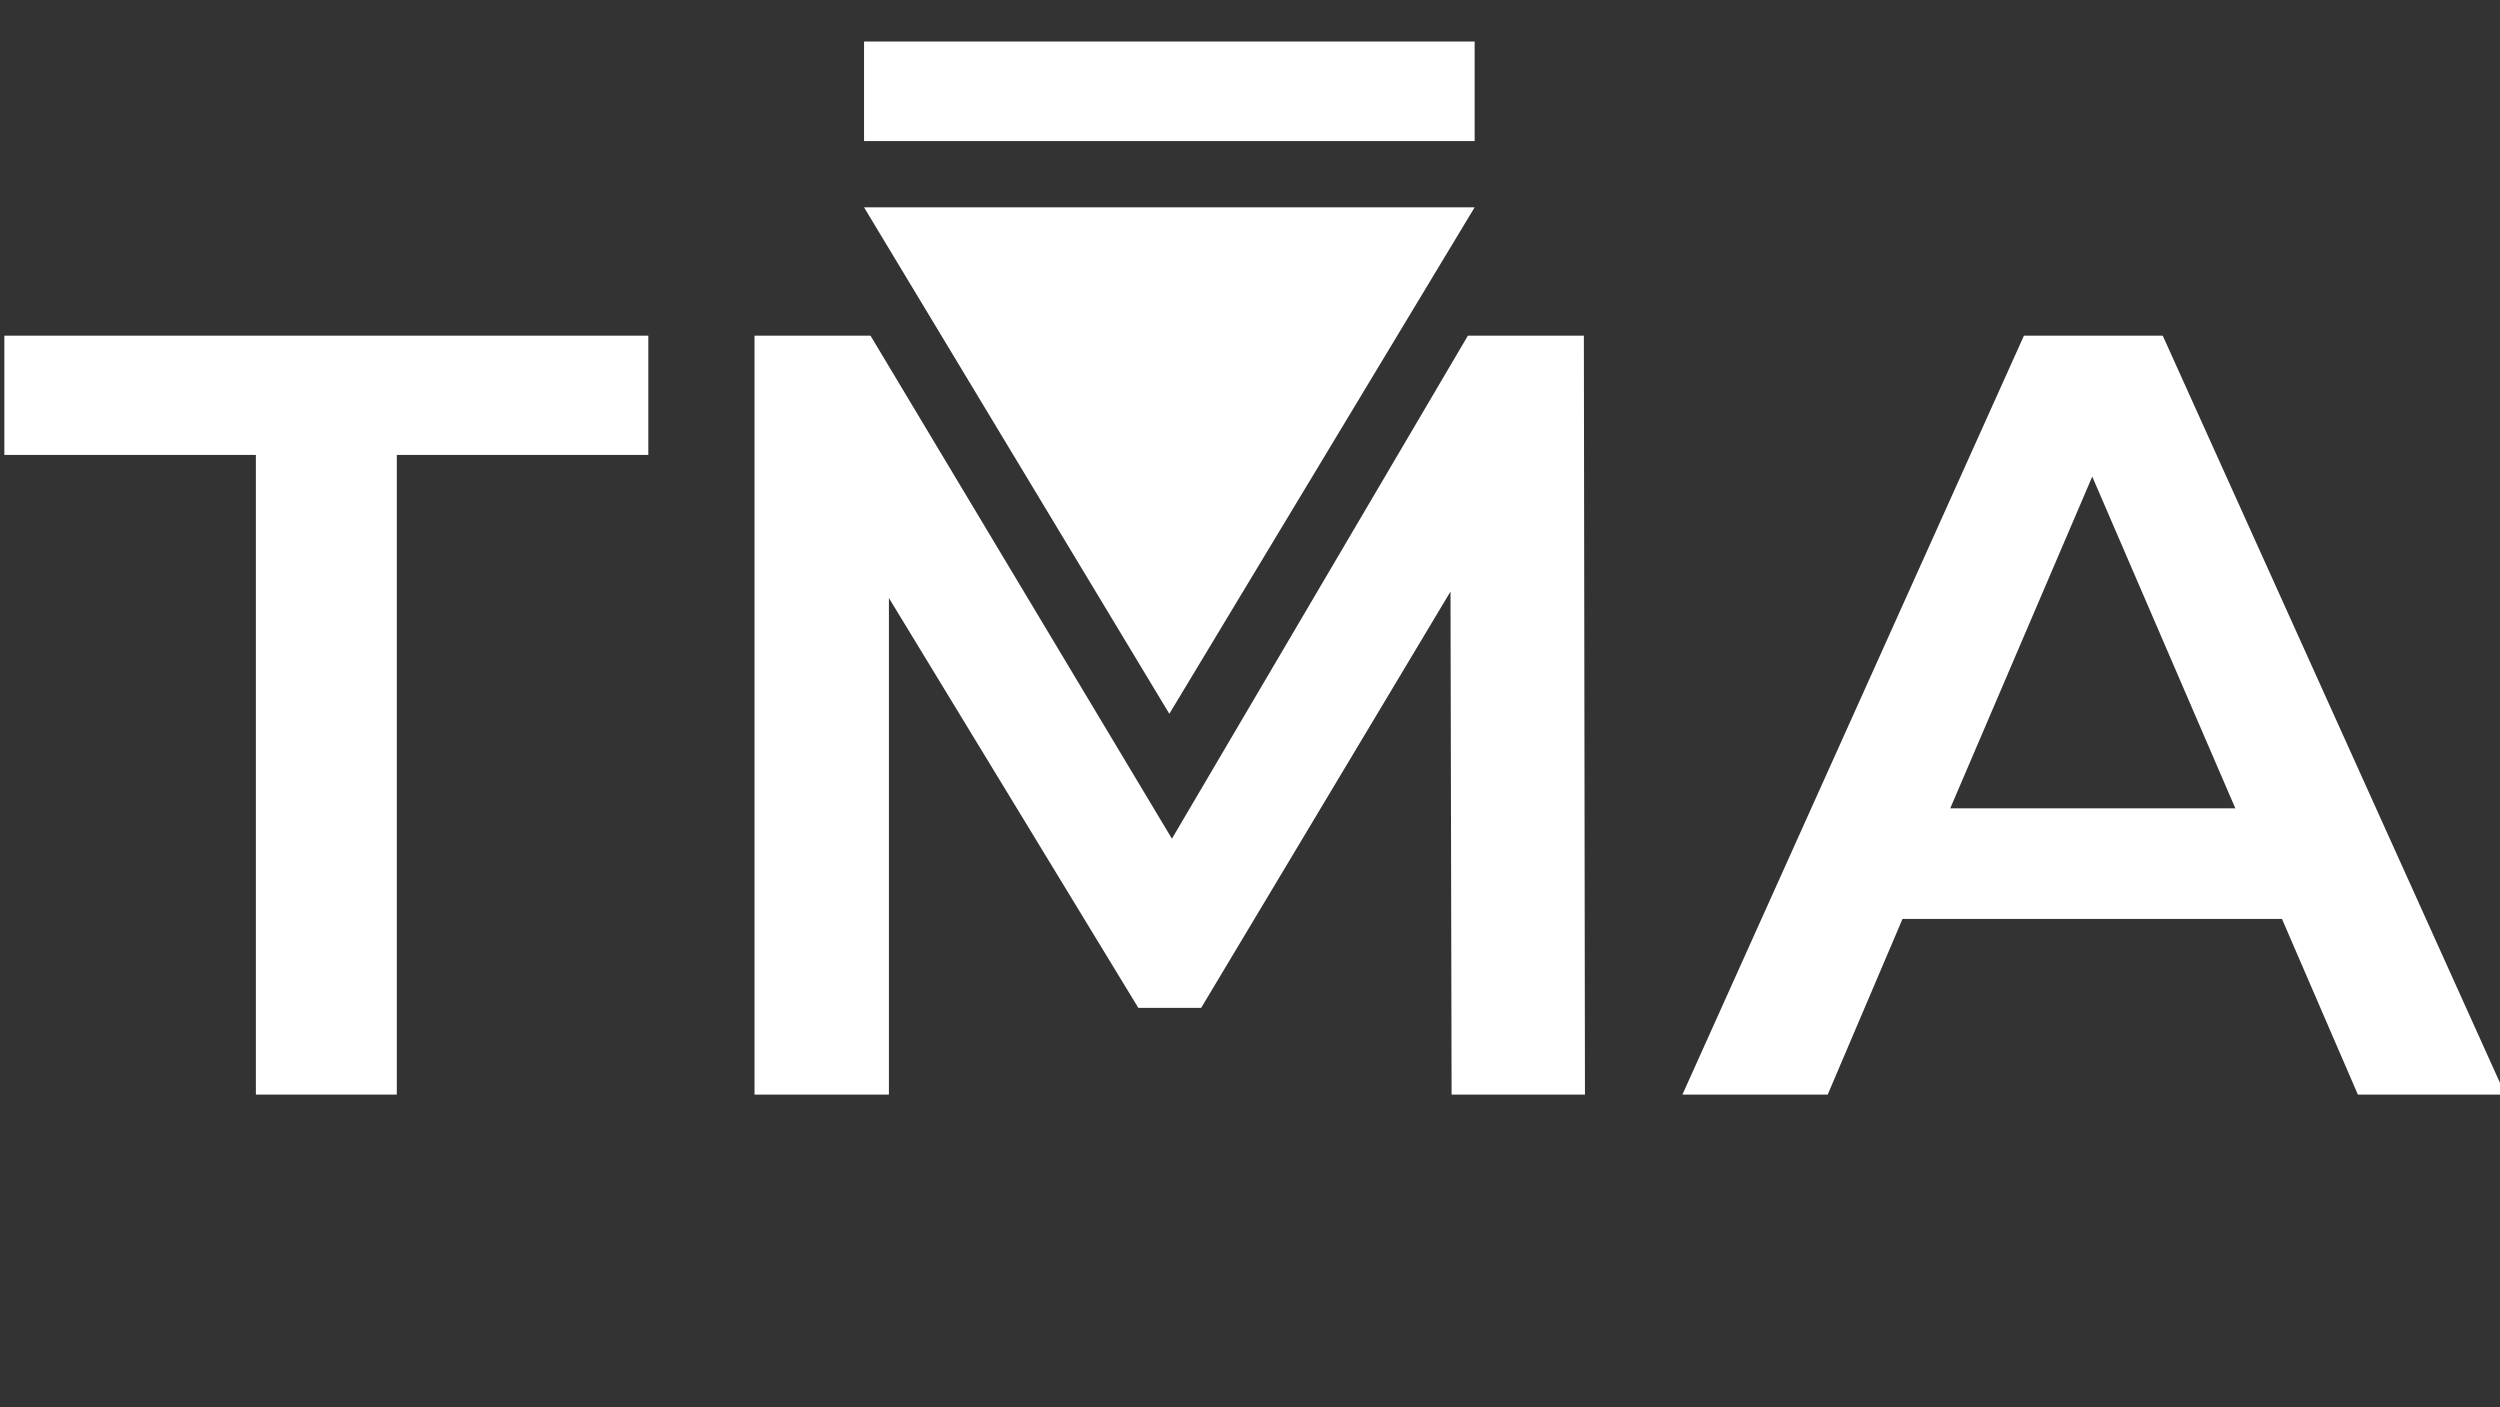 <svg xmlns="http://www.w3.org/2000/svg" xmlns:xlink="http://www.w3.org/1999/xlink" width="860" zoomAndPan="magnify" viewBox="0 0 645 363" height="484" preserveAspectRatio="xMidYMid meet" version="1.0"><rect x="0" y="0" width="645" height="363" fill="#333333" stroke="none"/><defs><g/><clipPath id="cb149291c6"><path d="M 222.73 53.484 L 380.457 53.484 L 380.457 184.16 L 222.73 184.16 Z M 222.73 53.484 " clip-rule="nonzero"/></clipPath><clipPath id="d03f15605a"><path d="M 301.688 184.16 L 222.918 53.484 L 380.457 53.484 Z M 301.688 184.16 " clip-rule="nonzero"/></clipPath><clipPath id="9b0a95c235"><path d="M 222.918 10.719 L 380.457 10.719 L 380.457 36.391 L 222.918 36.391 Z M 222.918 10.719 " clip-rule="nonzero"/></clipPath></defs><g fill="#ffffff" fill-opacity="1"><g transform="translate(0, 282.4)"><g><path d="M 66.016 -165.031 L 1.125 -165.031 L 1.125 -195.797 L 167.266 -195.797 L 167.266 -165.031 L 102.375 -165.031 L 102.375 0 L 66.016 0 Z M 66.016 -165.031 "/></g></g></g><g fill="#ffffff" fill-opacity="1"><g transform="translate(168.371, 282.4)"><g><path d="M 206.141 0 L 205.859 -129.781 L 141.531 -22.375 L 125.312 -22.375 L 60.969 -128.109 L 60.969 0 L 26.297 0 L 26.297 -195.797 L 56.219 -195.797 L 133.984 -66.016 L 210.344 -195.797 L 240.266 -195.797 L 240.547 0 Z M 206.141 0 "/></g></g></g><g fill="#ffffff" fill-opacity="1"><g transform="translate(435.471, 282.4)"><g><path d="M 153.281 -45.312 L 55.375 -45.312 L 36.078 0 L -1.406 0 L 86.703 -195.797 L 122.516 -195.797 L 210.891 0 L 172.859 0 Z M 141.25 -73.844 L 104.328 -159.438 L 67.688 -73.844 Z M 141.25 -73.844 "/></g></g></g><g clip-path="url(#cb149291c6)"><g clip-path="url(#d03f15605a)"><path fill="#ffffff" d="M 380.457 184.16 L 222.73 184.16 L 222.73 53.484 L 380.457 53.484 Z M 380.457 184.16 " fill-opacity="1" fill-rule="nonzero"/></g></g><g clip-path="url(#9b0a95c235)"><path fill="#ffffff" d="M 380.457 36.391 L 222.926 36.391 L 222.926 10.719 L 380.457 10.719 Z M 380.457 36.391 " fill-opacity="1" fill-rule="nonzero"/></g></svg>